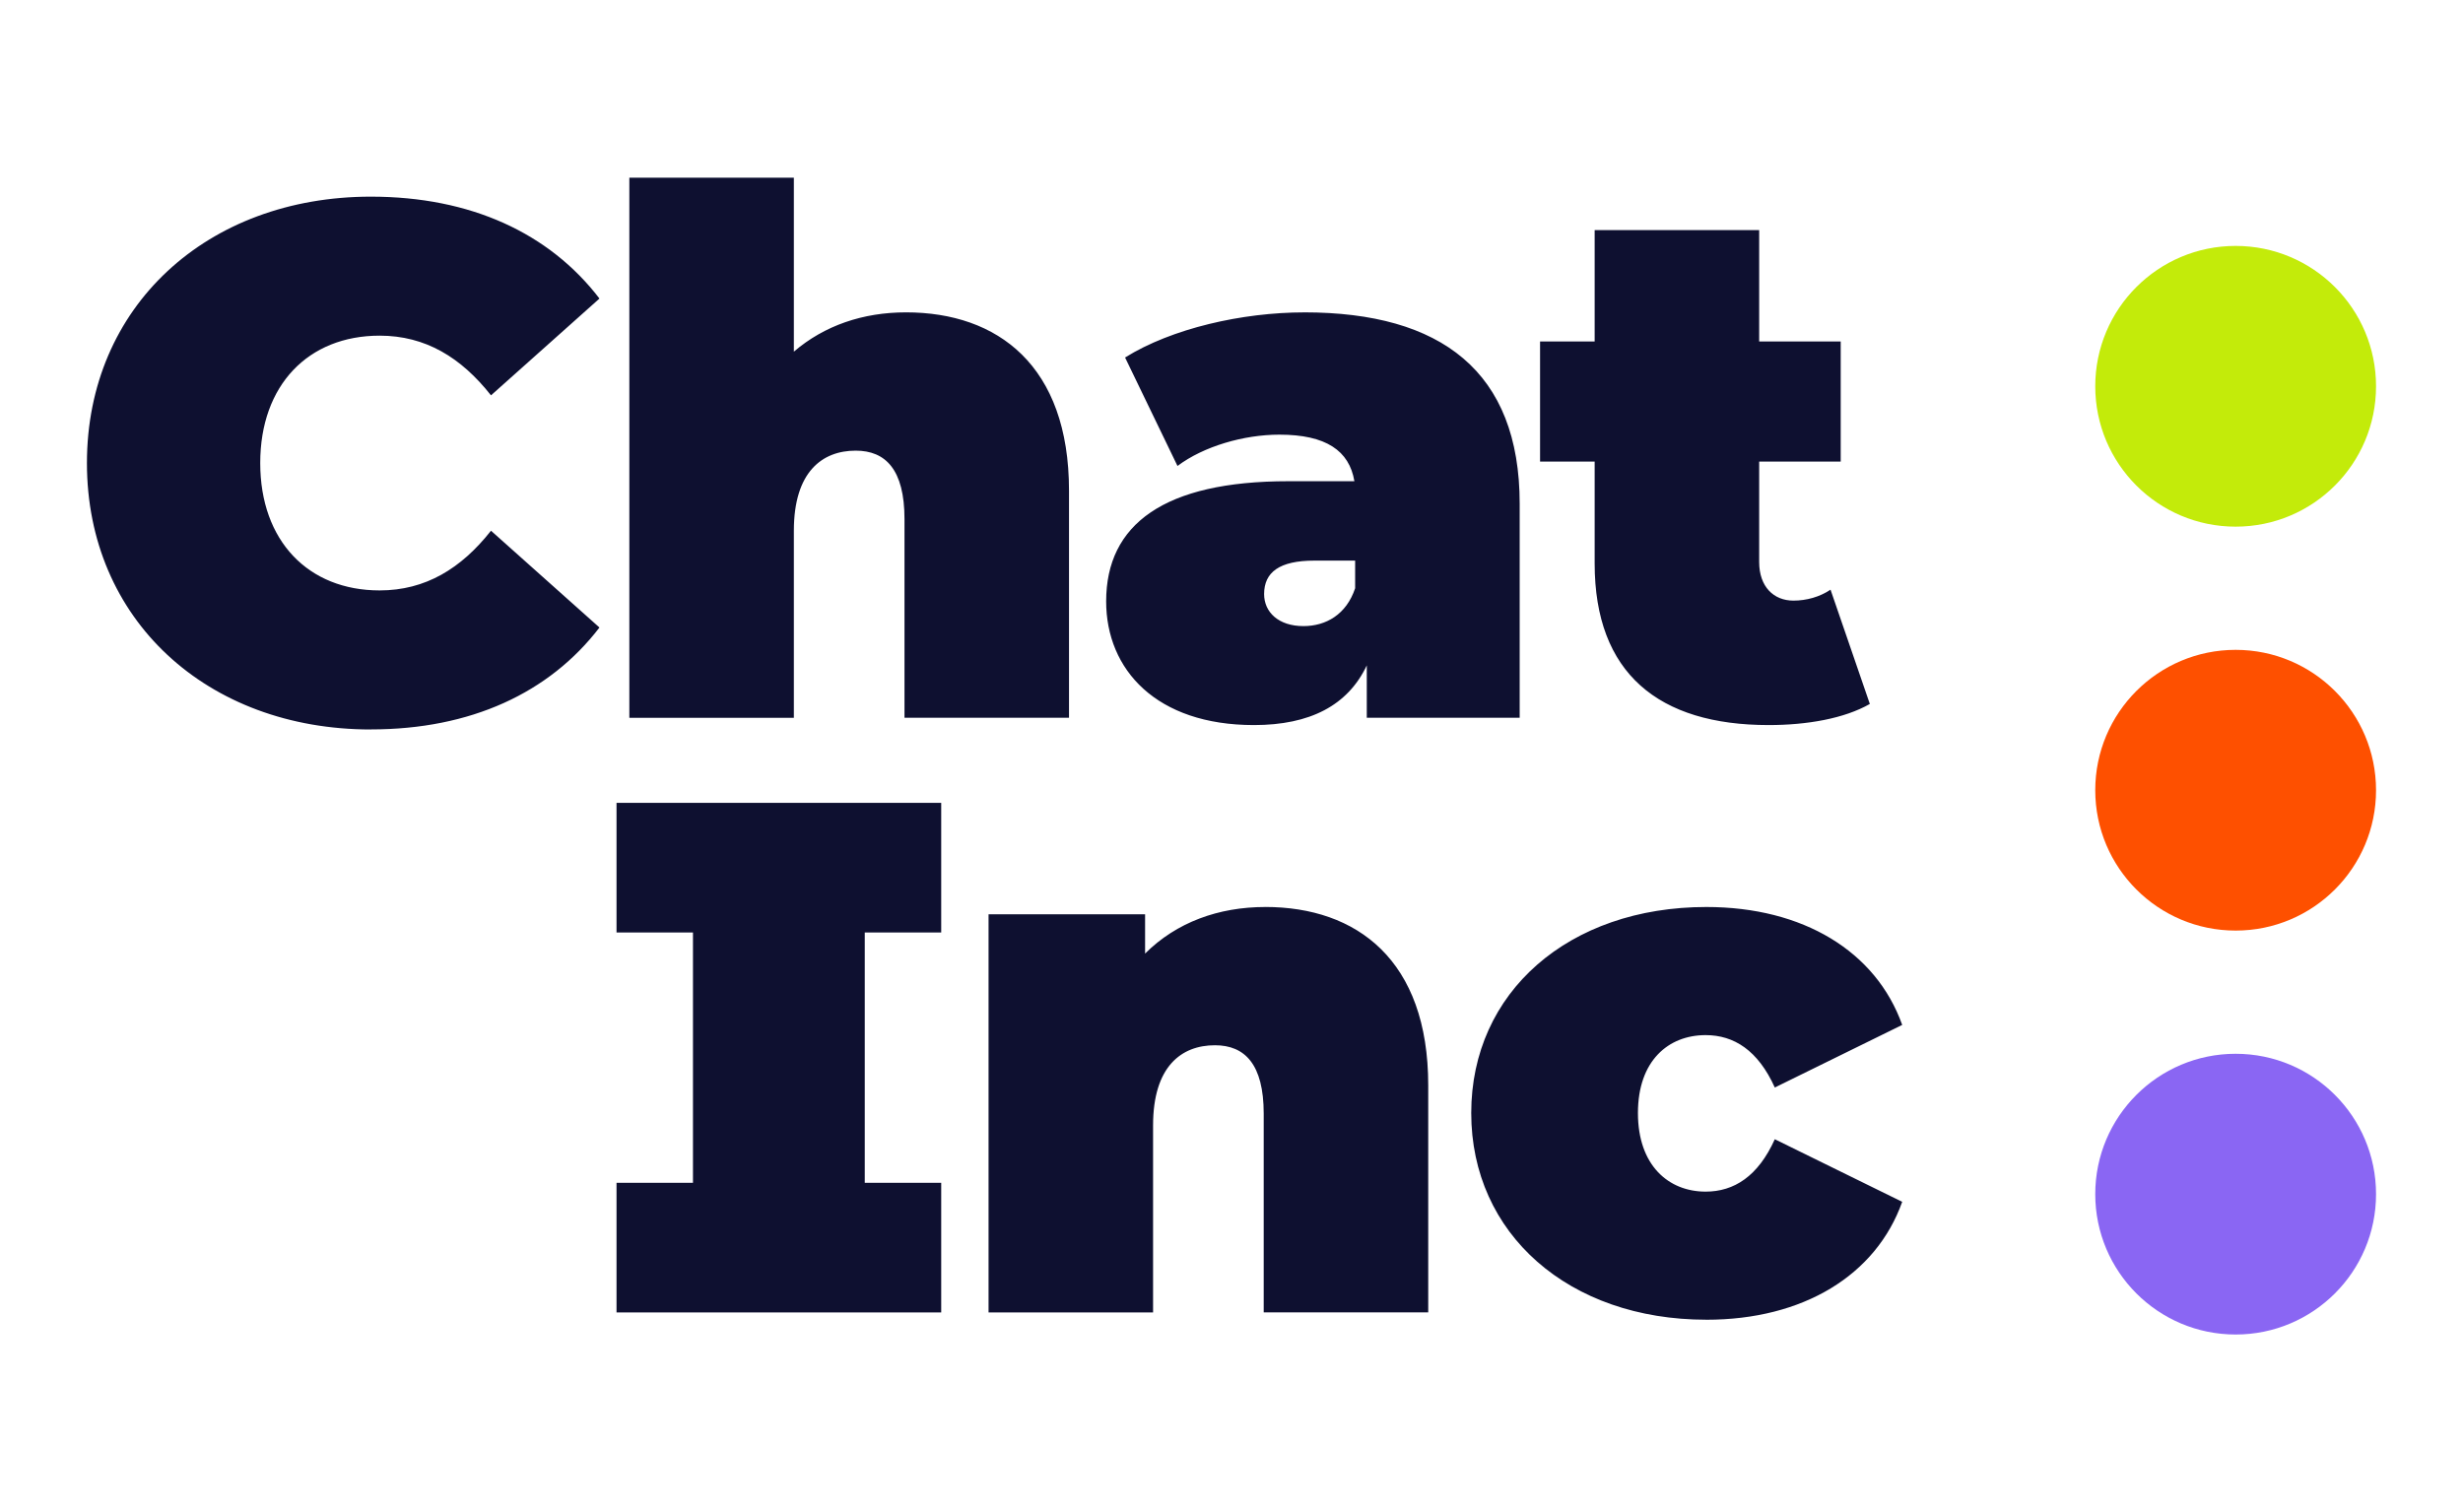<?xml version="1.0" encoding="UTF-8"?><svg id="Layer_1" xmlns="http://www.w3.org/2000/svg" viewBox="0 0 866.67 532.22"><defs><style>.cls-1{fill:#c3eb0a;}.cls-2{fill:#8a66f3;}.cls-3{fill:#fe5000;}.cls-4{fill:#0e1030;}</style></defs><path class="cls-4" d="m644.11,207.54c-3.84,2.56-8.45,3.84-13.06,3.84-6.92,0-12.04-4.87-12.04-13.58v-35.35h28.69v-42.27h-28.69v-39.19h-57.89v39.19h-19.21v42.27h19.21v35.86c0,38.68,22.54,56.87,61.22,56.87,13.58,0,26.64-2.31,35.61-7.43l-13.83-40.22Zm-185.47,12.81c-8.71,0-13.83-4.87-13.83-11.27,0-7.69,5.38-11.78,17.68-11.78h14.35v9.73c-3.07,9.22-10.25,13.32-18.19,13.32m.26-110.41c-21.77,0-46.62,5.64-63.02,15.88l18.44,38.17c9.22-6.92,23.31-11.02,35.86-11.02,16.39,0,24.59,5.64,26.39,16.39h-23.31c-43.55,0-64.04,15.11-64.04,42.27,0,24.08,17.68,43.55,52,43.55,19.72,0,33.05-6.92,39.71-21.01v18.44h53.8v-75.31c0-46.62-27.67-67.37-75.83-67.37m-140.12,0c-15.11,0-28.69,4.61-39.45,13.83v-61.22h-57.89v190.08h57.89v-65.84c0-20.75,9.99-28.18,21.77-28.18,10.5,0,17.16,6.66,17.16,24.08v69.93h57.89v-79.92c0-44.06-25.1-62.76-57.38-62.76m-188.28,146.78c35.1,0,62.76-12.81,80.44-35.86l-38.17-34.07c-10.5,13.32-23.06,21.01-39.19,21.01-25.1,0-42.01-17.42-42.01-44.83s16.91-44.83,42.01-44.83c16.14,0,28.69,7.69,39.19,21.01l38.17-34.07c-17.68-23.06-45.34-35.86-80.44-35.86-57.64,0-99.91,38.68-99.91,93.76s42.27,93.76,99.91,93.76"/><path class="cls-2" d="m836.07,420.27c0-27.28-22.12-49.4-49.4-49.4s-49.4,22.12-49.4,49.4,22.11,49.4,49.4,49.4,49.4-22.12,49.4-49.4"/><path class="cls-3" d="m836.07,278.11c0-27.28-22.12-49.4-49.4-49.4s-49.4,22.12-49.4,49.4,22.11,49.4,49.4,49.4,49.4-22.12,49.4-49.4"/><path class="cls-1" d="m836.07,135.95c0-27.28-22.12-49.4-49.4-49.4s-49.4,22.12-49.4,49.4,22.11,49.4,49.4,49.4,49.4-22.12,49.4-49.4"/><path class="cls-4" d="m600.43,464.47c34.07,0,59.69-15.63,68.91-41.5l-44.83-22.03c-5.89,13.06-14.35,18.44-24.34,18.44-13.06,0-23.82-9.22-23.82-27.67s10.76-27.41,23.82-27.41c9.99,0,18.44,5.38,24.34,18.44l44.83-22.03c-9.22-25.87-34.84-41.5-68.91-41.5-48.42,0-82.74,29.97-82.74,72.5s34.33,72.75,82.74,72.75m-155.23-145.25c-16.39,0-31.25,5.38-42.27,16.39v-13.83h-55.08v140.12h57.89v-65.84c0-20.75,9.99-28.18,21.77-28.18,10.5,0,17.16,6.66,17.16,24.08v69.93h57.89v-79.92c0-44.06-25.1-62.76-57.38-62.76m-113.99,8.97v-45.6h-114.25v45.6h26.9v88.12h-26.9v45.6h114.25v-45.6h-26.9v-88.12h26.9Z"/></svg>